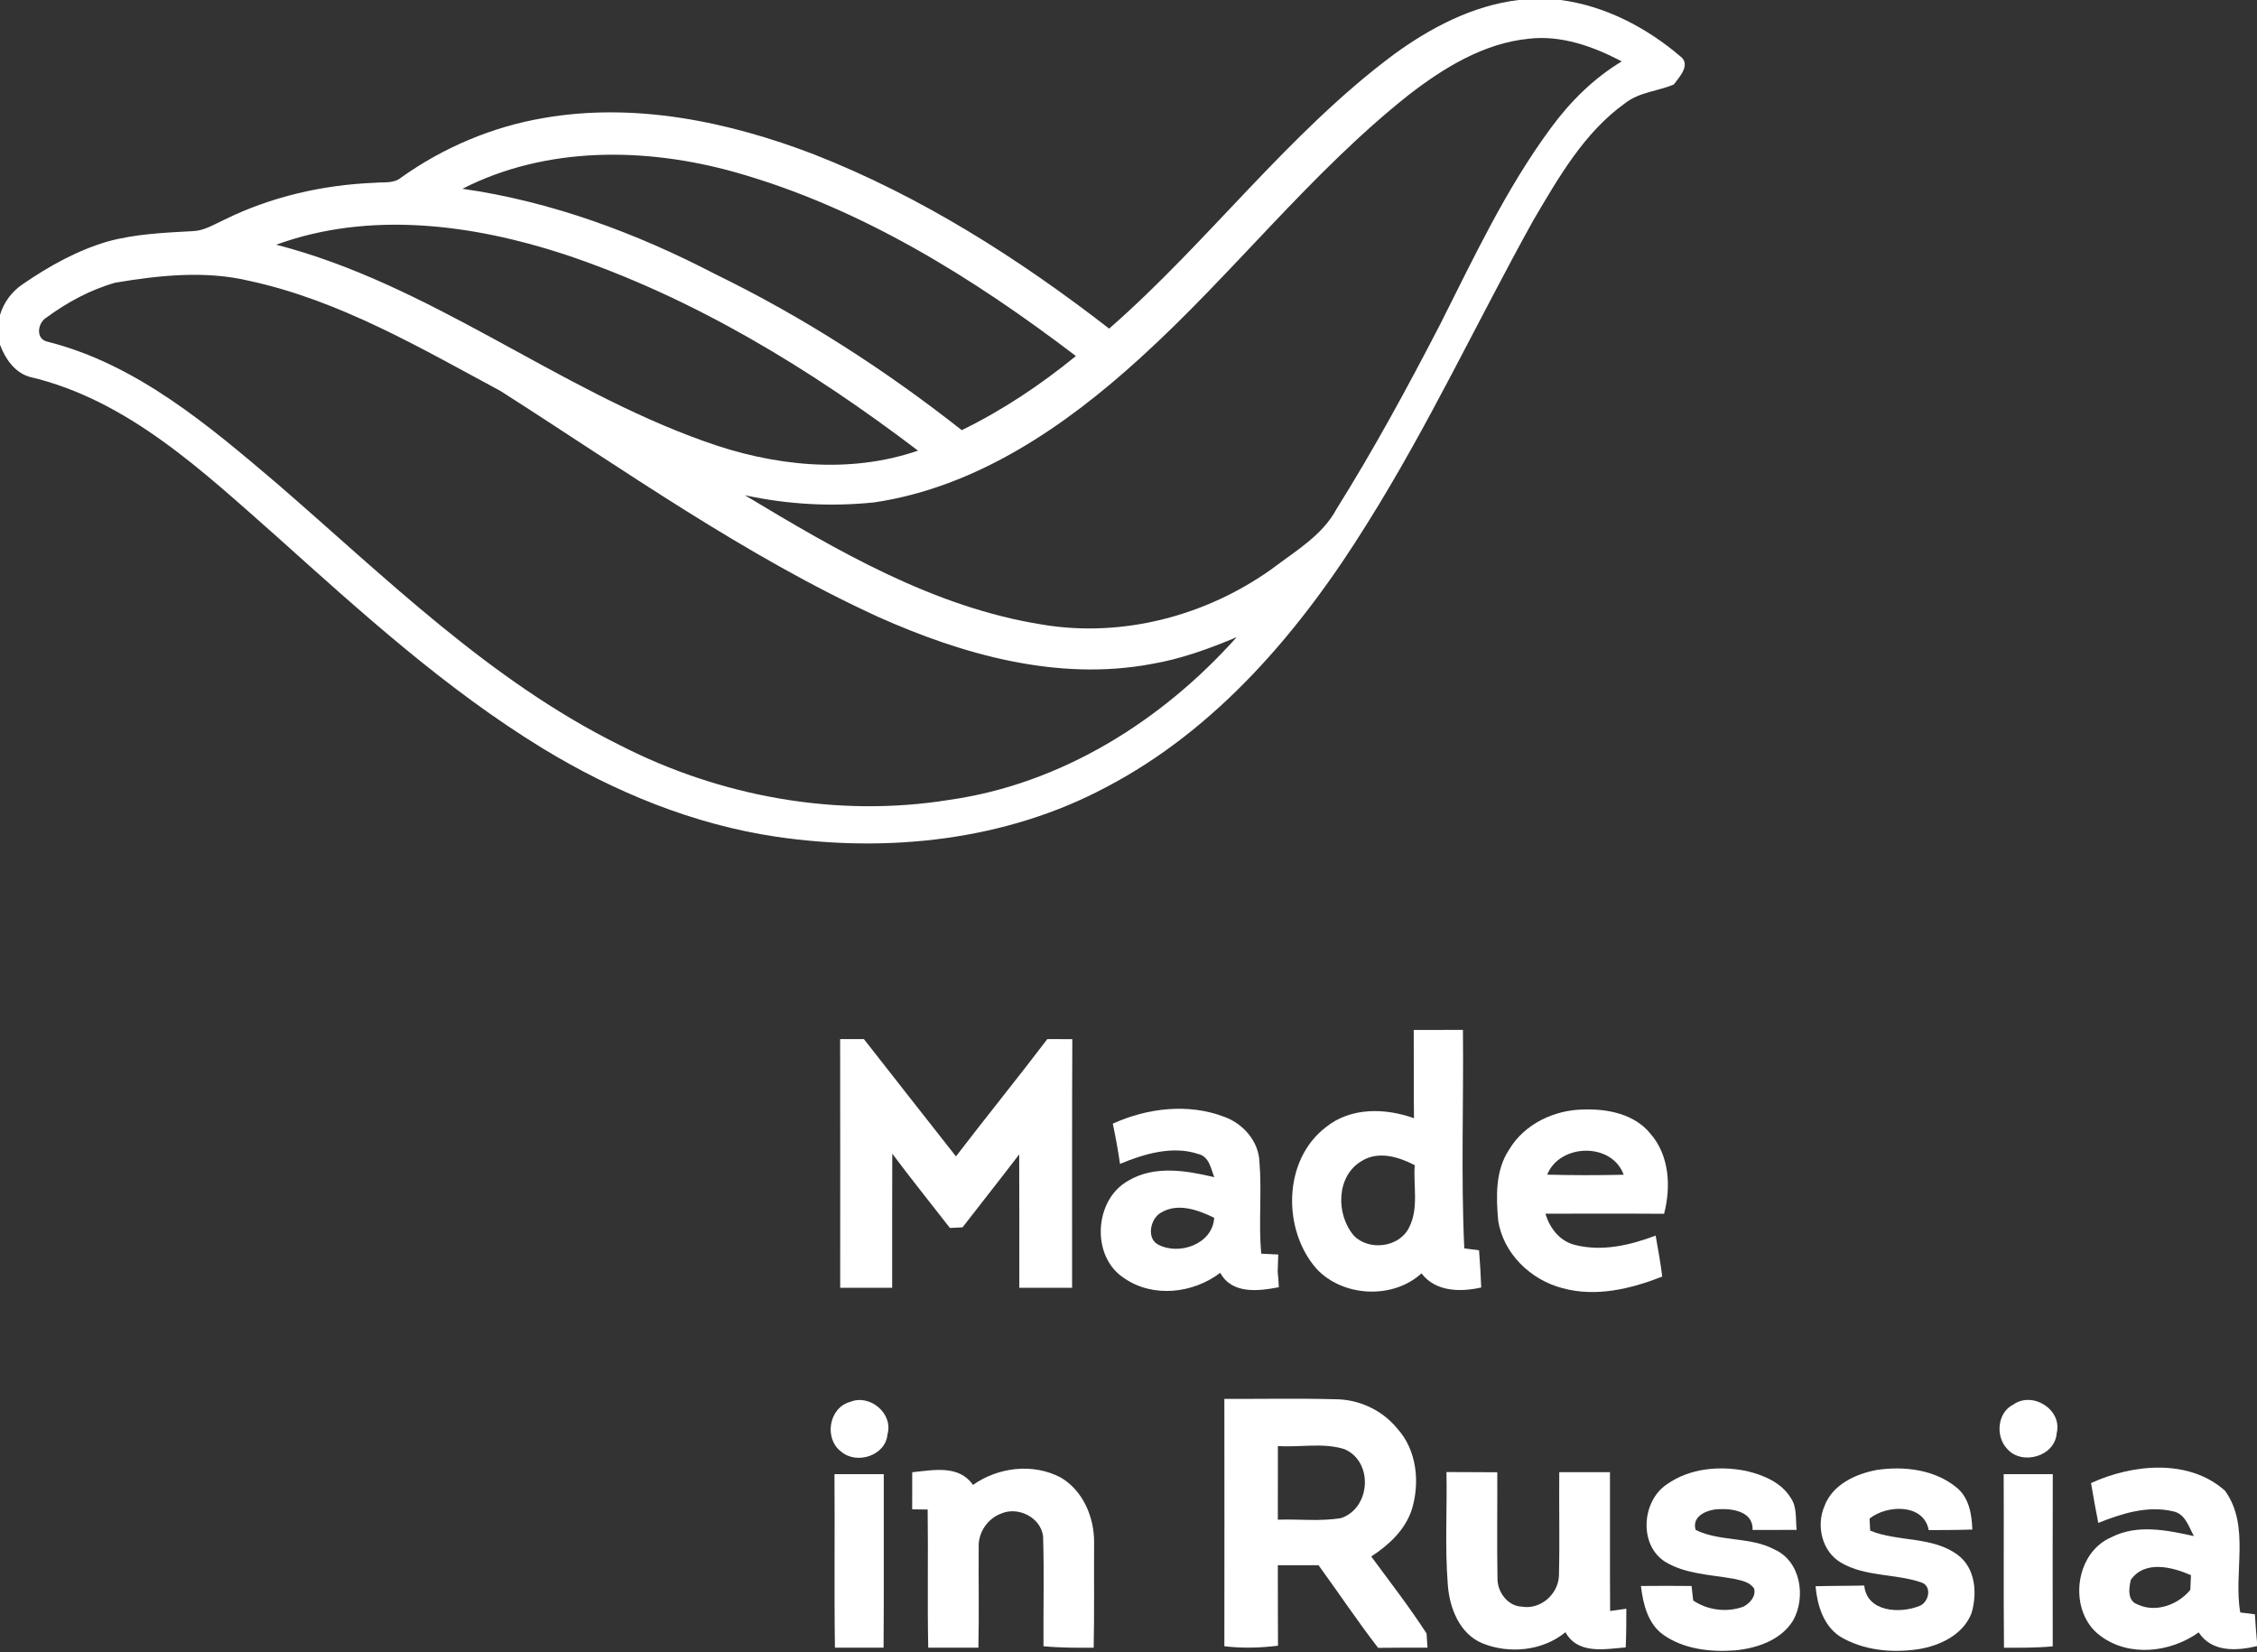 <?xml version="1.0" encoding="UTF-8"?> <svg xmlns="http://www.w3.org/2000/svg" width="433pt" height="317pt" viewBox="0 0 433 317"><rect x="0" y="0" width="433" height="317" fill="#333333" stroke="none"/> <g id="#ffffffff"> <path fill="#ffffff" opacity="1.00" d=" M 291.33 0.00 L 299.40 0.00 C 307.95 1.13 315.89 5.28 322.39 10.83 C 324.44 12.42 322.18 14.77 321.11 16.22 C 318.05 17.50 314.51 17.67 311.81 19.77 C 303.92 25.40 299.01 34.06 294.18 42.24 C 283.46 61.56 274.09 81.64 262.33 100.38 C 249.72 120.72 233.59 139.90 212.06 151.11 C 192.87 161.30 170.31 163.66 149.01 160.55 C 133.05 158.20 117.86 151.96 104.13 143.60 C 85.49 132.20 69.25 117.44 53.05 102.90 C 38.98 90.49 24.53 76.71 5.70 72.31 C 2.81 71.47 1.01 68.83 0.00 66.15 L 0.00 60.43 C 0.73 57.98 2.31 55.87 4.44 54.47 C 9.41 51.06 14.76 48.08 20.56 46.36 C 25.93 44.87 31.53 44.65 37.06 44.34 C 39.24 44.25 41.11 43.03 43.05 42.15 C 51.99 37.74 61.91 35.47 71.85 35.07 C 73.57 34.89 75.54 35.27 76.98 34.05 C 85.06 28.30 94.40 24.34 104.19 22.66 C 121.74 19.57 139.74 23.32 156.16 29.62 C 176.67 37.66 195.44 49.59 212.79 63.05 C 231.85 46.39 247.06 25.59 267.45 10.41 C 274.52 5.27 282.54 1.07 291.33 0.00 M 270.24 18.22 C 251.32 33.23 236.53 52.56 218.70 68.73 C 204.34 81.81 187.41 93.44 167.80 96.38 C 159.50 97.26 151.05 96.79 142.89 95.01 C 160.64 105.69 179.13 116.51 199.88 119.82 C 215.30 122.42 231.41 118.18 244.05 109.12 C 248.52 105.72 253.71 102.73 256.44 97.61 C 263.61 86.14 270.08 74.25 276.29 62.23 C 282.76 49.40 288.90 36.27 297.46 24.65 C 301.18 19.56 305.71 15.04 311.13 11.78 C 305.68 8.92 299.54 6.70 293.30 7.43 C 284.63 8.29 276.98 13.01 270.24 18.22 M 88.72 36.22 C 105.72 38.64 122.03 44.69 137.21 52.59 C 154.02 60.78 169.83 70.96 184.51 82.53 C 192.36 78.71 199.65 73.82 206.41 68.31 C 186.68 53.28 165.12 39.84 141.06 33.05 C 123.96 28.24 104.83 27.99 88.72 36.22 M 52.99 46.95 C 82.50 54.54 106.64 74.55 135.13 84.67 C 148.16 89.39 162.81 91.04 176.12 86.46 C 155.49 70.78 132.99 57.04 108.30 48.80 C 90.60 43.01 70.86 40.43 52.99 46.95 M 22.15 54.23 C 17.37 55.57 12.92 57.99 8.93 60.91 C 7.23 61.89 6.76 65.01 9.05 65.54 C 26.21 69.85 40.03 81.63 53.21 92.83 C 74.00 110.82 93.94 130.58 118.84 142.93 C 138.16 152.85 160.56 156.94 182.08 153.47 C 203.60 150.44 222.94 138.29 237.25 122.25 C 231.97 124.47 226.54 126.45 220.87 127.40 C 202.96 130.74 184.75 125.64 168.46 118.35 C 142.79 106.58 119.70 90.12 95.98 74.99 C 80.57 66.71 65.16 57.64 47.89 53.90 C 39.43 51.87 30.62 52.81 22.15 54.23 Z"></path> <path fill="#ffffff" opacity="1.00" d=" M 271.22 197.61 C 274.37 197.61 277.51 197.61 280.66 197.60 C 280.81 211.57 280.27 225.58 280.92 239.52 C 281.63 239.61 283.04 239.79 283.75 239.88 C 283.94 242.26 284.08 244.63 284.17 247.02 C 280.17 247.91 275.43 247.88 272.71 244.31 C 267.21 249.34 257.64 248.86 252.58 243.44 C 245.98 235.94 246.13 222.55 254.36 216.27 C 259.08 212.42 265.78 212.55 271.27 214.55 C 271.20 208.90 271.26 203.25 271.22 197.61 M 261.25 222.74 C 256.30 225.62 256.26 233.08 259.77 237.11 C 262.68 240.06 268.48 239.33 270.33 235.51 C 272.22 231.84 271.12 227.51 271.41 223.55 C 268.32 221.95 264.45 220.76 261.25 222.74 Z"></path> <path fill="#ffffff" opacity="1.00" d=" M 161.18 199.37 C 162.70 199.36 164.22 199.36 165.74 199.37 C 171.61 206.88 177.51 214.37 183.40 221.87 C 189.18 214.31 195.18 206.93 200.93 199.36 C 202.52 199.36 204.12 199.36 205.72 199.38 C 205.64 215.28 205.70 231.18 205.68 247.08 C 202.31 247.07 198.93 247.08 195.55 247.08 C 195.54 238.55 195.58 230.02 195.53 221.48 C 191.95 226.18 188.27 230.81 184.66 235.48 C 184.06 235.51 182.85 235.57 182.24 235.60 C 178.55 230.84 174.77 226.16 171.18 221.34 C 171.14 229.92 171.17 238.50 171.16 247.08 C 167.84 247.08 164.51 247.08 161.19 247.08 C 161.19 231.17 161.21 215.27 161.18 199.37 Z"></path> <path fill="#ffffff" opacity="1.00" d=" M 213.49 215.59 C 220.09 212.58 227.95 211.64 234.83 214.26 C 238.46 215.55 241.47 218.94 241.62 222.90 C 242.11 228.76 241.43 234.67 241.96 240.53 C 242.78 240.58 244.41 240.66 245.23 240.70 C 245.20 241.53 245.15 243.18 245.12 244.01 C 245.23 244.99 245.30 245.98 245.34 246.97 C 241.42 247.72 236.35 248.35 234.10 244.20 C 228.91 248.17 221.19 249.06 215.68 245.24 C 209.26 241.12 209.87 230.19 216.46 226.53 C 221.49 223.54 227.59 224.58 232.96 225.86 C 232.31 224.22 231.98 221.92 229.95 221.43 C 225.01 219.75 219.52 221.36 214.87 223.31 C 214.51 220.72 214.02 218.15 213.49 215.59 M 222.70 232.68 C 220.68 233.82 219.91 237.62 222.19 238.79 C 226.22 240.93 232.64 238.70 232.94 233.65 C 229.85 232.13 225.93 230.71 222.70 232.68 Z"></path> <path fill="#ffffff" opacity="1.00" d=" M 289.52 220.57 C 292.45 215.64 298.20 212.93 303.84 212.87 C 308.43 212.72 313.59 213.75 316.62 217.50 C 320.28 221.67 320.60 227.72 319.25 232.88 C 311.66 232.82 304.07 232.87 296.48 232.86 C 297.31 235.60 299.22 238.15 302.14 238.85 C 307.32 240.18 312.74 238.92 317.63 237.06 C 318.10 239.67 318.57 242.29 318.90 244.93 C 312.87 247.29 306.18 248.91 299.77 247.15 C 293.66 245.58 288.38 240.49 287.42 234.15 C 287.02 229.58 286.86 224.56 289.52 220.57 M 296.82 225.37 C 301.71 225.50 306.61 225.50 311.50 225.39 C 309.24 219.13 299.26 219.36 296.82 225.37 Z"></path> <path fill="#ffffff" opacity="1.00" d=" M 234.89 268.39 C 241.98 268.42 249.07 268.27 256.16 268.46 C 260.68 268.47 265.11 270.51 267.99 274.00 C 271.82 278.15 272.46 284.43 270.84 289.66 C 269.55 293.57 266.44 296.44 263.07 298.63 C 266.66 303.51 270.39 308.31 273.68 313.40 C 273.73 314.08 273.82 315.44 273.86 316.12 C 270.70 316.13 267.55 316.11 264.39 316.16 C 260.40 311.00 256.79 305.57 252.96 300.31 C 250.35 300.29 247.75 300.29 245.15 300.30 C 245.17 305.45 245.14 310.60 245.18 315.75 C 241.76 316.17 238.31 316.27 234.89 315.85 C 234.91 300.03 234.91 284.21 234.89 268.39 M 245.16 277.44 C 245.16 282.15 245.17 286.86 245.15 291.57 C 249.20 291.42 253.32 291.95 257.33 291.25 C 262.99 289.28 263.50 280.41 257.93 278.04 C 253.84 276.74 249.39 277.73 245.16 277.44 Z"></path> <path fill="#ffffff" opacity="1.00" d=" M 163.10 268.97 C 166.84 267.41 171.41 271.16 170.26 275.20 C 169.92 279.26 164.40 281.06 161.41 278.54 C 158.04 276.07 158.98 270.08 163.10 268.97 Z"></path> <path fill="#ffffff" opacity="1.00" d=" M 386.25 269.48 C 389.95 266.85 395.70 270.46 394.57 274.98 C 394.25 279.44 387.91 281.24 385.07 277.98 C 382.78 275.59 383.17 271.00 386.25 269.48 Z"></path> <path fill="#ffffff" opacity="1.00" d=" M 175.01 282.47 C 179.01 282.06 183.97 280.99 186.66 284.90 C 191.50 281.49 198.19 280.67 203.50 283.48 C 207.77 285.98 209.94 291.10 209.90 295.92 C 209.86 302.66 209.96 309.40 209.82 316.14 C 206.61 316.15 203.39 316.16 200.19 315.85 C 200.14 308.81 200.34 301.76 200.11 294.72 C 199.63 291.11 195.32 288.99 192.08 290.39 C 189.46 291.34 187.64 294.06 187.76 296.84 C 187.71 303.27 187.85 309.70 187.70 316.13 C 184.50 316.12 181.29 316.12 178.08 316.13 C 177.90 307.30 178.09 298.46 177.97 289.62 C 177.23 289.61 175.74 289.59 175.00 289.58 C 175.00 287.21 175.00 284.84 175.01 282.47 Z"></path> <path fill="#ffffff" opacity="1.00" d=" M 277.50 282.43 C 280.75 282.45 284.00 282.44 287.25 282.47 C 287.28 289.30 287.17 296.13 287.29 302.96 C 287.31 305.53 289.32 308.19 292.01 308.26 C 295.56 308.85 298.92 305.88 299.08 302.35 C 299.24 295.72 299.08 289.08 299.14 282.45 C 302.38 282.45 305.63 282.45 308.87 282.45 C 308.89 291.33 308.84 300.21 308.90 309.09 C 309.68 308.98 311.24 308.76 312.01 308.65 C 312.01 311.12 312.00 313.60 311.89 316.07 C 307.83 316.41 302.70 317.46 300.33 313.16 C 295.95 316.76 289.54 317.38 284.37 315.28 C 279.95 313.43 278.04 308.39 277.75 303.92 C 277.19 296.77 277.64 289.59 277.50 282.43 Z"></path> <path fill="#ffffff" opacity="1.00" d=" M 319.73 284.82 C 324.14 281.68 329.93 281.17 335.11 282.24 C 338.33 283.01 341.74 284.43 343.54 287.37 C 344.80 289.16 344.45 291.46 344.68 293.53 C 341.86 293.55 339.04 293.54 336.23 293.54 C 336.38 290.11 332.65 289.46 330.02 289.54 C 327.80 289.53 324.45 290.74 325.31 293.54 C 330.07 295.86 335.77 294.78 340.48 297.31 C 345.47 299.57 346.50 306.41 344.02 310.88 C 341.73 314.66 337.12 316.22 332.94 316.64 C 328.22 317.00 323.09 316.45 319.12 313.67 C 316.12 311.54 315.22 307.73 314.81 304.29 C 318.04 304.25 321.28 304.26 324.52 304.29 C 324.60 304.99 324.76 306.38 324.84 307.08 C 327.67 308.97 331.32 309.42 334.51 308.24 C 335.71 307.59 336.90 306.29 336.53 304.80 C 335.66 303.46 334.04 303.25 332.63 302.91 C 328.21 302.11 323.44 302.04 319.49 299.67 C 314.37 296.46 314.95 288.06 319.73 284.82 Z"></path> <path fill="#ffffff" opacity="1.00" d=" M 350.02 288.96 C 351.56 284.82 356.01 282.78 360.09 282.02 C 365.33 281.26 371.17 281.94 375.38 285.41 C 377.78 287.35 378.28 290.56 378.39 293.46 C 375.60 293.56 372.81 293.55 370.02 293.57 C 369.07 288.44 361.99 288.68 358.67 291.36 C 358.70 291.94 358.76 293.09 358.79 293.67 C 364.23 295.90 370.74 294.69 375.64 298.37 C 379.01 300.91 379.36 305.73 378.23 309.51 C 376.63 313.66 372.17 315.75 368.03 316.42 C 362.95 317.18 357.41 316.66 352.95 313.95 C 349.77 311.82 348.65 307.95 348.31 304.34 C 351.42 304.24 354.53 304.29 357.65 304.20 C 358.16 309.31 364.48 309.64 368.25 308.12 C 370.08 307.41 370.72 304.28 368.58 303.60 C 363.56 301.89 357.87 302.56 353.18 299.81 C 349.53 297.67 348.39 292.72 350.02 288.96 Z"></path> <path fill="#ffffff" opacity="1.00" d=" M 401.16 284.54 C 409.12 280.91 419.88 279.80 426.85 286.00 C 431.76 292.78 428.43 301.68 429.79 309.37 C 430.49 309.45 431.90 309.63 432.60 309.72 C 432.70 311.50 432.83 313.28 433.00 315.06 L 433.00 315.83 C 429.03 316.76 424.32 317.03 421.81 313.19 C 416.43 317.04 408.57 317.98 403.05 313.93 C 396.70 309.38 397.84 298.01 405.06 294.94 C 410.04 292.38 415.72 293.59 420.89 294.71 C 419.89 292.88 419.20 290.35 416.81 289.95 C 411.99 288.82 407.02 290.40 402.55 292.19 C 402.06 289.65 401.58 287.10 401.16 284.54 M 408.79 303.11 C 408.41 304.73 408.09 307.13 410.07 307.82 C 413.54 309.49 417.85 307.92 420.21 305.03 C 420.24 304.33 420.30 302.91 420.33 302.21 C 416.72 300.64 411.49 299.29 408.79 303.11 Z"></path> <path fill="#ffffff" opacity="1.00" d=" M 160.09 282.84 C 163.24 282.84 166.40 282.84 169.55 282.84 C 169.52 293.93 169.60 305.03 169.51 316.13 C 166.40 316.12 163.29 316.12 160.18 316.13 C 160.02 305.03 160.18 293.94 160.09 282.84 Z"></path> <path fill="#ffffff" opacity="1.00" d=" M 384.46 316.14 C 384.35 305.04 384.46 293.94 384.40 282.84 C 387.53 282.84 390.67 282.84 393.82 282.84 C 393.79 293.85 393.80 304.86 393.81 315.87 C 390.70 316.17 387.58 316.14 384.46 316.14 Z"></path> </g> </svg> 